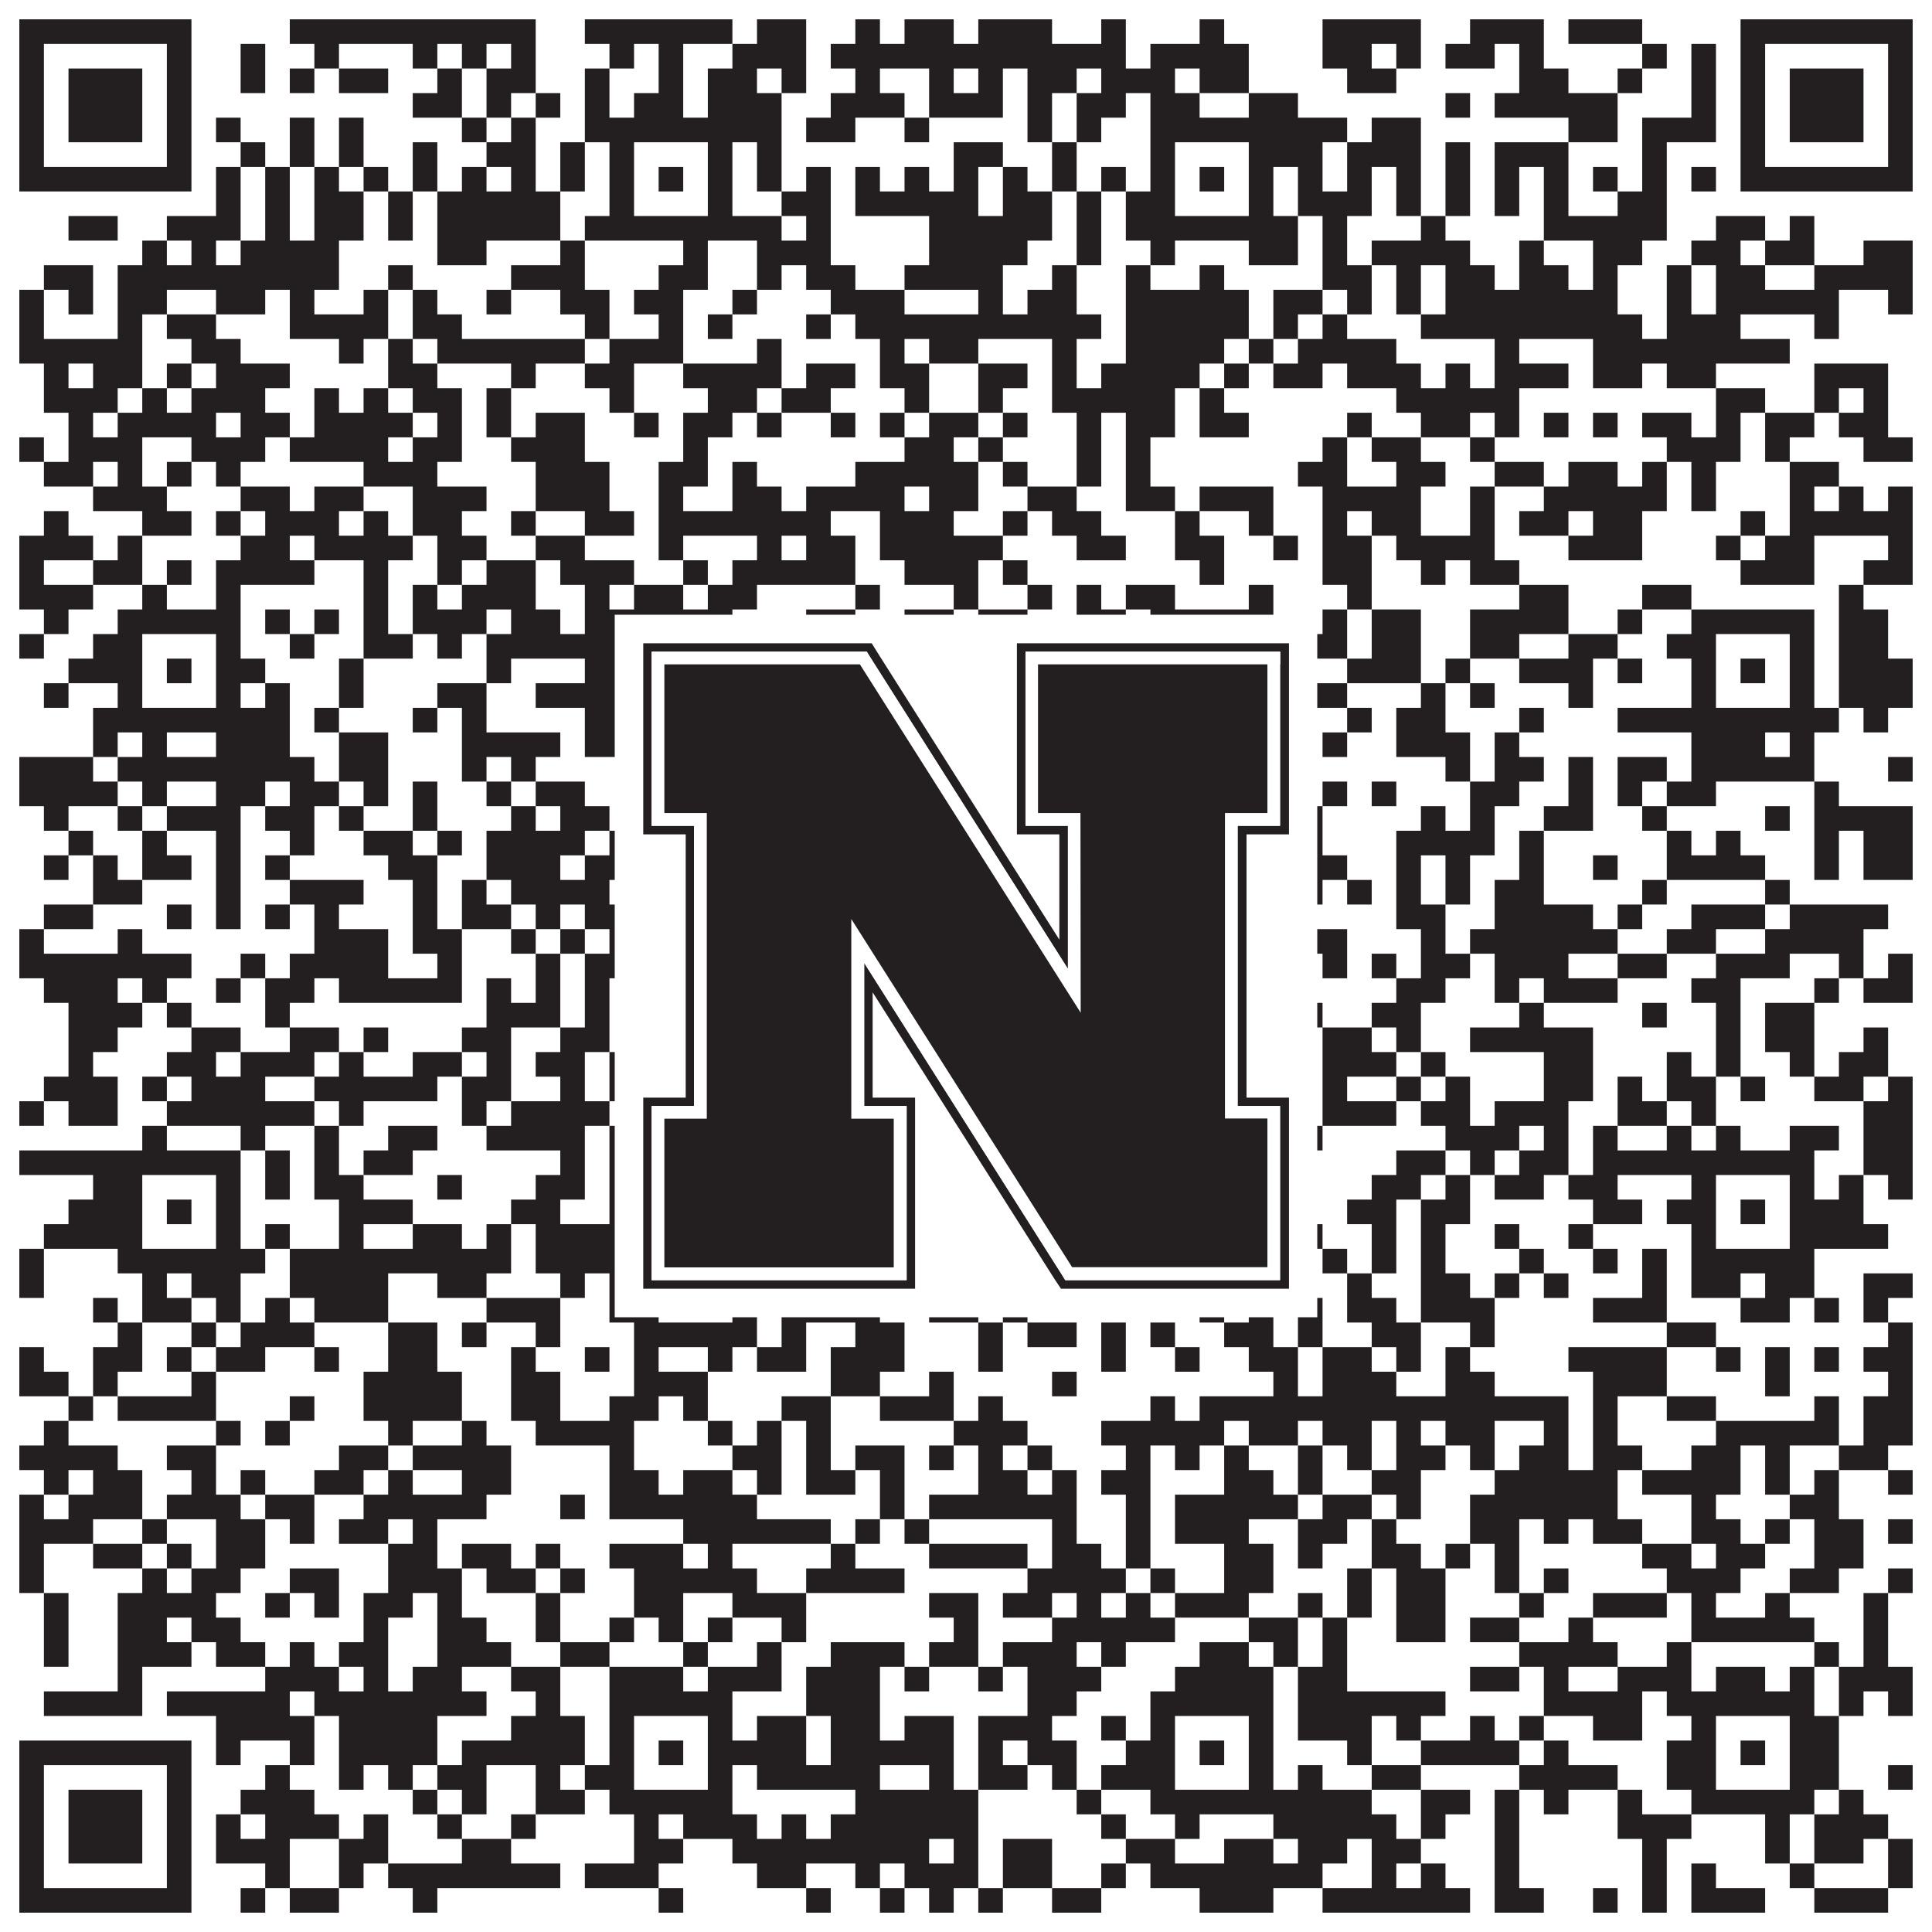 <?xml version="1.0"?>
<svg xmlns="http://www.w3.org/2000/svg" xmlns:xlink="http://www.w3.org/1999/xlink" version="1.1" width="1100px" height="1100px" viewBox="0 0 1100 1100"><rect x="0" y="0" width="1100" height="1100" fill="#ffffff" fill-opacity="1"/><path fill="#231f20" fill-opacity="1" d="M11,11L109,11L109,25L11,25ZM165,11L305,11L305,25L165,25ZM333,11L417,11L417,25L333,25ZM431,11L459,11L459,25L431,25ZM487,11L501,11L501,25L487,25ZM515,11L543,11L543,25L515,25ZM557,11L599,11L599,25L557,25ZM627,11L641,11L641,25L627,25ZM683,11L697,11L697,25L683,25ZM753,11L809,11L809,25L753,25ZM837,11L879,11L879,25L837,25ZM893,11L935,11L935,25L893,25ZM991,11L1089,11L1089,25L991,25ZM11,25L25,25L25,39L11,39ZM95,25L109,25L109,39L95,39ZM137,25L151,25L151,39L137,39ZM179,25L193,25L193,39L179,39ZM235,25L249,25L249,39L235,39ZM263,25L277,25L277,39L263,39ZM291,25L305,25L305,39L291,39ZM347,25L361,25L361,39L347,39ZM375,25L389,25L389,39L375,39ZM417,25L459,25L459,39L417,39ZM473,25L641,25L641,39L473,39ZM655,25L711,25L711,39L655,39ZM753,25L781,25L781,39L753,39ZM795,25L809,25L809,39L795,39ZM823,25L851,25L851,39L823,39ZM865,25L879,25L879,39L865,39ZM935,25L949,25L949,39L935,39ZM963,25L977,25L977,39L963,39ZM991,25L1005,25L1005,39L991,39ZM1075,25L1089,25L1089,39L1075,39ZM11,39L25,39L25,53L11,53ZM39,39L81,39L81,53L39,53ZM95,39L109,39L109,53L95,53ZM137,39L151,39L151,53L137,53ZM165,39L179,39L179,53L165,53ZM193,39L221,39L221,53L193,53ZM249,39L263,39L263,53L249,53ZM277,39L305,39L305,53L277,53ZM333,39L347,39L347,53L333,53ZM375,39L389,39L389,53L375,53ZM403,39L431,39L431,53L403,53ZM445,39L459,39L459,53L445,53ZM487,39L501,39L501,53L487,53ZM529,39L543,39L543,53L529,53ZM557,39L571,39L571,53L557,53ZM585,39L613,39L613,53L585,53ZM627,39L669,39L669,53L627,53ZM683,39L711,39L711,53L683,53ZM767,39L795,39L795,53L767,53ZM865,39L893,39L893,53L865,53ZM921,39L935,39L935,53L921,53ZM963,39L977,39L977,53L963,53ZM991,39L1005,39L1005,53L991,53ZM1019,39L1061,39L1061,53L1019,53ZM1075,39L1089,39L1089,53L1075,53ZM11,53L25,53L25,67L11,67ZM39,53L81,53L81,67L39,67ZM95,53L109,53L109,67L95,67ZM235,53L263,53L263,67L235,67ZM277,53L291,53L291,67L277,67ZM305,53L319,53L319,67L305,67ZM333,53L347,53L347,67L333,67ZM361,53L389,53L389,67L361,67ZM403,53L445,53L445,67L403,67ZM473,53L515,53L515,67L473,67ZM529,53L571,53L571,67L529,67ZM585,53L599,53L599,67L585,67ZM613,53L641,53L641,67L613,67ZM655,53L683,53L683,67L655,67ZM711,53L739,53L739,67L711,67ZM823,53L837,53L837,67L823,67ZM851,53L921,53L921,67L851,67ZM963,53L977,53L977,67L963,67ZM991,53L1005,53L1005,67L991,67ZM1019,53L1061,53L1061,67L1019,67ZM1075,53L1089,53L1089,67L1075,67ZM11,67L25,67L25,81L11,81ZM39,67L81,67L81,81L39,81ZM95,67L109,67L109,81L95,81ZM123,67L137,67L137,81L123,81ZM165,67L179,67L179,81L165,81ZM193,67L207,67L207,81L193,81ZM263,67L277,67L277,81L263,81ZM291,67L305,67L305,81L291,81ZM333,67L445,67L445,81L333,81ZM459,67L487,67L487,81L459,81ZM515,67L529,67L529,81L515,81ZM585,67L599,67L599,81L585,81ZM613,67L627,67L627,81L613,81ZM655,67L767,67L767,81L655,81ZM781,67L809,67L809,81L781,81ZM893,67L921,67L921,81L893,81ZM935,67L977,67L977,81L935,81ZM991,67L1005,67L1005,81L991,81ZM1019,67L1061,67L1061,81L1019,81ZM1075,67L1089,67L1089,81L1075,81ZM11,81L25,81L25,95L11,95ZM95,81L109,81L109,95L95,95ZM137,81L151,81L151,95L137,95ZM165,81L179,81L179,95L165,95ZM193,81L207,81L207,95L193,95ZM235,81L249,81L249,95L235,95ZM277,81L305,81L305,95L277,95ZM319,81L333,81L333,95L319,95ZM347,81L361,81L361,95L347,95ZM403,81L417,81L417,95L403,95ZM431,81L445,81L445,95L431,95ZM543,81L571,81L571,95L543,95ZM599,81L613,81L613,95L599,95ZM655,81L669,81L669,95L655,95ZM711,81L753,81L753,95L711,95ZM767,81L809,81L809,95L767,95ZM823,81L837,81L837,95L823,95ZM851,81L893,81L893,95L851,95ZM935,81L949,81L949,95L935,95ZM991,81L1005,81L1005,95L991,95ZM1075,81L1089,81L1089,95L1075,95ZM11,95L109,95L109,109L11,109ZM123,95L137,95L137,109L123,109ZM151,95L165,95L165,109L151,109ZM179,95L193,95L193,109L179,109ZM207,95L221,95L221,109L207,109ZM235,95L249,95L249,109L235,109ZM263,95L277,95L277,109L263,109ZM291,95L305,95L305,109L291,109ZM319,95L333,95L333,109L319,109ZM347,95L361,95L361,109L347,109ZM375,95L389,95L389,109L375,109ZM403,95L417,95L417,109L403,109ZM431,95L445,95L445,109L431,109ZM459,95L473,95L473,109L459,109ZM487,95L501,95L501,109L487,109ZM515,95L529,95L529,109L515,109ZM543,95L557,95L557,109L543,109ZM571,95L585,95L585,109L571,109ZM599,95L613,95L613,109L599,109ZM627,95L641,95L641,109L627,109ZM655,95L669,95L669,109L655,109ZM683,95L697,95L697,109L683,109ZM711,95L725,95L725,109L711,109ZM739,95L753,95L753,109L739,109ZM767,95L781,95L781,109L767,109ZM795,95L809,95L809,109L795,109ZM823,95L837,95L837,109L823,109ZM851,95L865,95L865,109L851,109ZM879,95L893,95L893,109L879,109ZM907,95L921,95L921,109L907,109ZM935,95L949,95L949,109L935,109ZM963,95L977,95L977,109L963,109ZM991,95L1089,95L1089,109L991,109ZM123,109L137,109L137,123L123,123ZM151,109L165,109L165,123L151,123ZM179,109L207,109L207,123L179,123ZM221,109L235,109L235,123L221,123ZM249,109L319,109L319,123L249,123ZM347,109L361,109L361,123L347,123ZM403,109L417,109L417,123L403,123ZM445,109L473,109L473,123L445,123ZM487,109L557,109L557,123L487,123ZM571,109L599,109L599,123L571,123ZM613,109L627,109L627,123L613,123ZM641,109L669,109L669,123L641,123ZM711,109L725,109L725,123L711,123ZM739,109L781,109L781,123L739,123ZM795,109L809,109L809,123L795,123ZM823,109L837,109L837,123L823,123ZM851,109L865,109L865,123L851,123ZM879,109L893,109L893,123L879,123ZM921,109L949,109L949,123L921,123ZM39,123L67,123L67,137L39,137ZM95,123L137,123L137,137L95,137ZM151,123L165,123L165,137L151,137ZM179,123L207,123L207,137L179,137ZM221,123L235,123L235,137L221,137ZM249,123L319,123L319,137L249,137ZM333,123L445,123L445,137L333,137ZM459,123L473,123L473,137L459,137ZM529,123L599,123L599,137L529,137ZM613,123L627,123L627,137L613,137ZM641,123L739,123L739,137L641,137ZM753,123L767,123L767,137L753,137ZM809,123L823,123L823,137L809,137ZM879,123L949,123L949,137L879,137ZM977,123L1005,123L1005,137L977,137ZM1019,123L1033,123L1033,137L1019,137ZM81,137L95,137L95,151L81,151ZM109,137L123,137L123,151L109,151ZM137,137L193,137L193,151L137,151ZM249,137L277,137L277,151L249,151ZM319,137L333,137L333,151L319,151ZM389,137L403,137L403,151L389,151ZM431,137L473,137L473,151L431,151ZM529,137L585,137L585,151L529,151ZM613,137L627,137L627,151L613,151ZM655,137L669,137L669,151L655,151ZM711,137L739,137L739,151L711,151ZM753,137L767,137L767,151L753,151ZM781,137L837,137L837,151L781,151ZM865,137L879,137L879,151L865,151ZM907,137L935,137L935,151L907,151ZM963,137L991,137L991,151L963,151ZM1005,137L1033,137L1033,151L1005,151ZM1061,137L1089,137L1089,151L1061,151ZM25,151L53,151L53,165L25,165ZM67,151L193,151L193,165L67,165ZM221,151L235,151L235,165L221,165ZM291,151L333,151L333,165L291,165ZM375,151L403,151L403,165L375,165ZM431,151L445,151L445,165L431,165ZM459,151L487,151L487,165L459,165ZM515,151L571,151L571,165L515,165ZM599,151L613,151L613,165L599,165ZM641,151L655,151L655,165L641,165ZM683,151L697,151L697,165L683,165ZM753,151L781,151L781,165L753,165ZM795,151L809,151L809,165L795,165ZM823,151L851,151L851,165L823,165ZM865,151L893,151L893,165L865,165ZM907,151L921,151L921,165L907,165ZM949,151L963,151L963,165L949,165ZM977,151L1005,151L1005,165L977,165ZM1033,151L1089,151L1089,165L1033,165ZM11,165L25,165L25,179L11,179ZM39,165L53,165L53,179L39,179ZM67,165L95,165L95,179L67,179ZM123,165L151,165L151,179L123,179ZM165,165L179,165L179,179L165,179ZM207,165L221,165L221,179L207,179ZM235,165L249,165L249,179L235,179ZM277,165L291,165L291,179L277,179ZM319,165L347,165L347,179L319,179ZM361,165L389,165L389,179L361,179ZM417,165L431,165L431,179L417,179ZM473,165L515,165L515,179L473,179ZM557,165L571,165L571,179L557,179ZM585,165L613,165L613,179L585,179ZM641,165L711,165L711,179L641,179ZM725,165L753,165L753,179L725,179ZM767,165L781,165L781,179L767,179ZM795,165L809,165L809,179L795,179ZM823,165L921,165L921,179L823,179ZM949,165L963,165L963,179L949,179ZM977,165L1047,165L1047,179L977,179ZM1075,165L1089,165L1089,179L1075,179ZM11,179L25,179L25,193L11,193ZM67,179L81,179L81,193L67,193ZM95,179L123,179L123,193L95,193ZM165,179L221,179L221,193L165,193ZM235,179L263,179L263,193L235,193ZM333,179L347,179L347,193L333,193ZM375,179L389,179L389,193L375,193ZM403,179L417,179L417,193L403,193ZM459,179L473,179L473,193L459,193ZM487,179L627,179L627,193L487,193ZM641,179L711,179L711,193L641,193ZM725,179L739,179L739,193L725,193ZM753,179L767,179L767,193L753,193ZM809,179L935,179L935,193L809,193ZM949,179L991,179L991,193L949,193ZM1033,179L1047,179L1047,193L1033,193ZM11,193L81,193L81,207L11,207ZM109,193L137,193L137,207L109,207ZM193,193L207,193L207,207L193,207ZM221,193L235,193L235,207L221,207ZM249,193L333,193L333,207L249,207ZM347,193L389,193L389,207L347,207ZM431,193L445,193L445,207L431,207ZM501,193L515,193L515,207L501,207ZM529,193L557,193L557,207L529,207ZM599,193L613,193L613,207L599,207ZM641,193L697,193L697,207L641,207ZM711,193L725,193L725,207L711,207ZM739,193L795,193L795,207L739,207ZM851,193L865,193L865,207L851,207ZM907,193L1019,193L1019,207L907,207ZM25,207L39,207L39,221L25,221ZM53,207L81,207L81,221L53,221ZM95,207L109,207L109,221L95,221ZM123,207L165,207L165,221L123,221ZM221,207L249,207L249,221L221,221ZM291,207L305,207L305,221L291,221ZM333,207L361,207L361,221L333,221ZM389,207L445,207L445,221L389,221ZM459,207L487,207L487,221L459,221ZM501,207L529,207L529,221L501,221ZM557,207L585,207L585,221L557,221ZM599,207L613,207L613,221L599,221ZM627,207L683,207L683,221L627,221ZM697,207L711,207L711,221L697,221ZM725,207L753,207L753,221L725,221ZM767,207L809,207L809,221L767,221ZM823,207L837,207L837,221L823,221ZM851,207L893,207L893,221L851,221ZM907,207L935,207L935,221L907,221ZM949,207L977,207L977,221L949,221ZM1033,207L1075,207L1075,221L1033,221ZM25,221L67,221L67,235L25,235ZM81,221L95,221L95,235L81,235ZM109,221L151,221L151,235L109,235ZM179,221L193,221L193,235L179,235ZM207,221L221,221L221,235L207,235ZM235,221L263,221L263,235L235,235ZM277,221L291,221L291,235L277,235ZM347,221L361,221L361,235L347,235ZM403,221L431,221L431,235L403,235ZM445,221L473,221L473,235L445,235ZM515,221L529,221L529,235L515,235ZM557,221L571,221L571,235L557,235ZM599,221L669,221L669,235L599,235ZM683,221L697,221L697,235L683,235ZM795,221L865,221L865,235L795,235ZM977,221L1005,221L1005,235L977,235ZM1033,221L1047,221L1047,235L1033,235ZM1061,221L1075,221L1075,235L1061,235ZM39,235L53,235L53,249L39,249ZM67,235L123,235L123,249L67,249ZM137,235L165,235L165,249L137,249ZM179,235L235,235L235,249L179,249ZM249,235L263,235L263,249L249,249ZM277,235L291,235L291,249L277,249ZM305,235L333,235L333,249L305,249ZM361,235L375,235L375,249L361,249ZM389,235L417,235L417,249L389,249ZM431,235L445,235L445,249L431,249ZM473,235L487,235L487,249L473,249ZM501,235L515,235L515,249L501,249ZM529,235L557,235L557,249L529,249ZM571,235L585,235L585,249L571,249ZM613,235L627,235L627,249L613,249ZM641,235L669,235L669,249L641,249ZM683,235L711,235L711,249L683,249ZM767,235L781,235L781,249L767,249ZM809,235L837,235L837,249L809,249ZM851,235L865,235L865,249L851,249ZM879,235L893,235L893,249L879,249ZM907,235L921,235L921,249L907,249ZM935,235L963,235L963,249L935,249ZM977,235L991,235L991,249L977,249ZM1005,235L1033,235L1033,249L1005,249ZM1047,235L1075,235L1075,249L1047,249ZM11,249L25,249L25,263L11,263ZM39,249L81,249L81,263L39,263ZM109,249L151,249L151,263L109,263ZM165,249L221,249L221,263L165,263ZM235,249L263,249L263,263L235,263ZM291,249L333,249L333,263L291,263ZM389,249L403,249L403,263L389,263ZM515,249L543,249L543,263L515,263ZM557,249L571,249L571,263L557,263ZM613,249L627,249L627,263L613,263ZM641,249L655,249L655,263L641,263ZM753,249L767,249L767,263L753,263ZM781,249L809,249L809,263L781,263ZM837,249L851,249L851,263L837,263ZM949,249L991,249L991,263L949,263ZM1005,249L1019,249L1019,263L1005,263ZM1061,249L1089,249L1089,263L1061,263ZM25,263L53,263L53,277L25,277ZM67,263L81,263L81,277L67,277ZM95,263L109,263L109,277L95,277ZM123,263L137,263L137,277L123,277ZM207,263L249,263L249,277L207,277ZM305,263L347,263L347,277L305,277ZM375,263L403,263L403,277L375,277ZM417,263L431,263L431,277L417,277ZM487,263L557,263L557,277L487,277ZM571,263L585,263L585,277L571,277ZM613,263L627,263L627,277L613,277ZM641,263L655,263L655,277L641,277ZM739,263L767,263L767,277L739,277ZM795,263L823,263L823,277L795,277ZM851,263L879,263L879,277L851,277ZM893,263L921,263L921,277L893,277ZM935,263L949,263L949,277L935,277ZM963,263L977,263L977,277L963,277ZM1019,263L1047,263L1047,277L1019,277ZM53,277L95,277L95,291L53,291ZM137,277L165,277L165,291L137,291ZM179,277L207,277L207,291L179,291ZM235,277L277,277L277,291L235,291ZM305,277L347,277L347,291L305,291ZM375,277L389,277L389,291L375,291ZM417,277L445,277L445,291L417,291ZM459,277L515,277L515,291L459,291ZM529,277L557,277L557,291L529,291ZM585,277L613,277L613,291L585,291ZM641,277L669,277L669,291L641,291ZM683,277L725,277L725,291L683,291ZM753,277L809,277L809,291L753,291ZM837,277L851,277L851,291L837,291ZM879,277L949,277L949,291L879,291ZM963,277L977,277L977,291L963,291ZM1019,277L1033,277L1033,291L1019,291ZM1047,277L1061,277L1061,291L1047,291ZM1075,277L1089,277L1089,291L1075,291ZM25,291L39,291L39,305L25,305ZM81,291L109,291L109,305L81,305ZM123,291L137,291L137,305L123,305ZM151,291L193,291L193,305L151,305ZM207,291L221,291L221,305L207,305ZM235,291L263,291L263,305L235,305ZM291,291L305,291L305,305L291,305ZM333,291L361,291L361,305L333,305ZM375,291L473,291L473,305L375,305ZM501,291L543,291L543,305L501,305ZM571,291L585,291L585,305L571,305ZM599,291L627,291L627,305L599,305ZM669,291L683,291L683,305L669,305ZM711,291L725,291L725,305L711,305ZM753,291L767,291L767,305L753,305ZM781,291L809,291L809,305L781,305ZM837,291L851,291L851,305L837,305ZM865,291L893,291L893,305L865,305ZM907,291L935,291L935,305L907,305ZM991,291L1005,291L1005,305L991,305ZM1019,291L1089,291L1089,305L1019,305ZM11,305L53,305L53,319L11,319ZM67,305L81,305L81,319L67,319ZM137,305L165,305L165,319L137,319ZM179,305L235,305L235,319L179,319ZM249,305L277,305L277,319L249,319ZM305,305L333,305L333,319L305,319ZM375,305L389,305L389,319L375,319ZM431,305L445,305L445,319L431,319ZM459,305L487,305L487,319L459,319ZM501,305L571,305L571,319L501,319ZM613,305L641,305L641,319L613,319ZM669,305L697,305L697,319L669,319ZM725,305L739,305L739,319L725,319ZM753,305L781,305L781,319L753,319ZM795,305L851,305L851,319L795,319ZM893,305L935,305L935,319L893,319ZM977,305L991,305L991,319L977,319ZM1005,305L1033,305L1033,319L1005,319ZM1075,305L1089,305L1089,319L1075,319ZM11,319L25,319L25,333L11,333ZM53,319L81,319L81,333L53,333ZM95,319L109,319L109,333L95,333ZM123,319L179,319L179,333L123,333ZM207,319L221,319L221,333L207,333ZM249,319L263,319L263,333L249,333ZM277,319L305,319L305,333L277,333ZM319,319L361,319L361,333L319,333ZM389,319L403,319L403,333L389,333ZM417,319L487,319L487,333L417,333ZM515,319L557,319L557,333L515,333ZM571,319L585,319L585,333L571,333ZM683,319L697,319L697,333L683,333ZM753,319L781,319L781,333L753,333ZM809,319L823,319L823,333L809,333ZM837,319L865,319L865,333L837,333ZM991,319L1033,319L1033,333L991,333ZM1061,319L1089,319L1089,333L1061,333ZM11,333L53,333L53,347L11,347ZM81,333L95,333L95,347L81,347ZM123,333L137,333L137,347L123,347ZM207,333L221,333L221,347L207,347ZM235,333L249,333L249,347L235,347ZM263,333L305,333L305,347L263,347ZM333,333L347,333L347,347L333,347ZM361,333L389,333L389,347L361,347ZM403,333L431,333L431,347L403,347ZM487,333L501,333L501,347L487,347ZM543,333L557,333L557,347L543,347ZM585,333L599,333L599,347L585,347ZM613,333L627,333L627,347L613,347ZM641,333L669,333L669,347L641,347ZM711,333L725,333L725,347L711,347ZM767,333L781,333L781,347L767,347ZM865,333L893,333L893,347L865,347ZM935,333L963,333L963,347L935,347ZM1047,333L1061,333L1061,347L1047,347ZM25,347L39,347L39,361L25,361ZM67,347L137,347L137,361L67,361ZM151,347L165,347L165,361L151,361ZM179,347L193,347L193,361L179,361ZM207,347L221,347L221,361L207,361ZM235,347L277,347L277,361L235,361ZM291,347L319,347L319,361L291,361ZM333,347L417,347L417,361L333,361ZM459,347L487,347L487,361L459,361ZM515,347L543,347L543,361L515,361ZM557,347L585,347L585,361L557,361ZM613,347L641,347L641,361L613,361ZM655,347L725,347L725,361L655,361ZM753,347L767,347L767,361L753,361ZM781,347L809,347L809,361L781,361ZM837,347L893,347L893,361L837,361ZM921,347L935,347L935,361L921,361ZM963,347L1033,347L1033,361L963,361ZM1047,347L1075,347L1075,361L1047,361ZM11,361L25,361L25,375L11,375ZM53,361L81,361L81,375L53,375ZM123,361L137,361L137,375L123,375ZM165,361L179,361L179,375L165,375ZM207,361L235,361L235,375L207,375ZM249,361L263,361L263,375L249,375ZM277,361L361,361L361,375L277,375ZM403,361L417,361L417,375L403,375ZM431,361L445,361L445,375L431,375ZM473,361L501,361L501,375L473,375ZM515,361L529,361L529,375L515,375ZM543,361L557,361L557,375L543,375ZM571,361L613,361L613,375L571,375ZM641,361L669,361L669,375L641,375ZM711,361L767,361L767,375L711,375ZM781,361L809,361L809,375L781,375ZM837,361L865,361L865,375L837,375ZM893,361L921,361L921,375L893,375ZM949,361L977,361L977,375L949,375ZM1019,361L1033,361L1033,375L1019,375ZM1047,361L1075,361L1075,375L1047,375ZM39,375L81,375L81,389L39,389ZM95,375L109,375L109,389L95,389ZM123,375L151,375L151,389L123,389ZM193,375L207,375L207,389L193,389ZM277,375L291,375L291,389L277,389ZM333,375L361,375L361,389L333,389ZM375,375L389,375L389,389L375,389ZM403,375L417,375L417,389L403,389ZM431,375L459,375L459,389L431,389ZM473,375L487,375L487,389L473,389ZM501,375L529,375L529,389L501,389ZM543,375L599,375L599,389L543,389ZM627,375L669,375L669,389L627,389ZM683,375L697,375L697,389L683,389ZM711,375L739,375L739,389L711,389ZM767,375L809,375L809,389L767,389ZM823,375L837,375L837,389L823,389ZM865,375L907,375L907,389L865,389ZM921,375L935,375L935,389L921,389ZM963,375L977,375L977,389L963,389ZM991,375L1005,375L1005,389L991,389ZM1019,375L1033,375L1033,389L1019,389ZM1047,375L1089,375L1089,389L1047,389ZM25,389L39,389L39,403L25,403ZM67,389L81,389L81,403L67,403ZM123,389L137,389L137,403L123,403ZM151,389L165,389L165,403L151,403ZM193,389L207,389L207,403L193,403ZM249,389L277,389L277,403L249,403ZM305,389L361,389L361,403L305,403ZM403,389L431,389L431,403L403,403ZM445,389L501,389L501,403L445,403ZM515,389L529,389L529,403L515,403ZM557,389L585,389L585,403L557,403ZM655,389L669,389L669,403L655,403ZM711,389L767,389L767,403L711,403ZM809,389L823,389L823,403L809,403ZM837,389L851,389L851,403L837,403ZM893,389L907,389L907,403L893,403ZM963,389L977,389L977,403L963,403ZM1019,389L1033,389L1033,403L1019,403ZM1047,389L1089,389L1089,403L1047,403ZM53,403L165,403L165,417L53,417ZM179,403L193,403L193,417L179,417ZM235,403L249,403L249,417L235,417ZM263,403L277,403L277,417L263,417ZM333,403L445,403L445,417L333,417ZM459,403L473,403L473,417L459,417ZM515,403L557,403L557,417L515,417ZM585,403L599,403L599,417L585,417ZM641,403L725,403L725,417L641,417ZM767,403L781,403L781,417L767,417ZM795,403L823,403L823,417L795,417ZM865,403L879,403L879,417L865,417ZM921,403L1047,403L1047,417L921,417ZM1061,403L1075,403L1075,417L1061,417ZM53,417L67,417L67,431L53,431ZM81,417L95,417L95,431L81,431ZM123,417L165,417L165,431L123,431ZM193,417L221,417L221,431L193,431ZM263,417L319,417L319,431L263,431ZM333,417L403,417L403,431L333,431ZM431,417L501,417L501,431L431,431ZM515,417L543,417L543,431L515,431ZM585,417L599,417L599,431L585,431ZM613,417L641,417L641,431L613,431ZM655,417L669,417L669,431L655,431ZM683,417L697,417L697,431L683,431ZM711,417L725,417L725,431L711,431ZM753,417L767,417L767,431L753,431ZM795,417L837,417L837,431L795,431ZM851,417L865,417L865,431L851,431ZM963,417L1005,417L1005,431L963,431ZM1019,417L1033,417L1033,431L1019,431ZM11,431L53,431L53,445L11,445ZM67,431L179,431L179,445L67,445ZM193,431L221,431L221,445L193,445ZM263,431L277,431L277,445L263,445ZM291,431L305,431L305,445L291,445ZM375,431L389,431L389,445L375,445ZM417,431L431,431L431,445L417,445ZM445,431L473,431L473,445L445,445ZM515,431L543,431L543,445L515,445ZM613,431L641,431L641,445L613,445ZM683,431L697,431L697,445L683,445ZM711,431L739,431L739,445L711,445ZM823,431L837,431L837,445L823,445ZM851,431L879,431L879,445L851,445ZM893,431L907,431L907,445L893,445ZM921,431L949,431L949,445L921,445ZM963,431L1033,431L1033,445L963,445ZM1075,431L1089,431L1089,445L1075,445ZM11,445L67,445L67,459L11,459ZM81,445L95,445L95,459L81,459ZM123,445L151,445L151,459L123,459ZM165,445L193,445L193,459L165,459ZM207,445L221,445L221,459L207,459ZM235,445L249,445L249,459L235,459ZM277,445L291,445L291,459L277,459ZM305,445L333,445L333,459L305,459ZM361,445L403,445L403,459L361,459ZM417,445L459,445L459,459L417,459ZM487,445L501,445L501,459L487,459ZM515,445L529,445L529,459L515,459ZM571,445L627,445L627,459L571,459ZM697,445L711,445L711,459L697,459ZM725,445L739,445L739,459L725,459ZM753,445L767,445L767,459L753,459ZM781,445L795,445L795,459L781,459ZM837,445L865,445L865,459L837,459ZM893,445L907,445L907,459L893,459ZM921,445L935,445L935,459L921,459ZM949,445L977,445L977,459L949,459ZM1033,445L1047,445L1047,459L1033,459ZM25,459L39,459L39,473L25,473ZM67,459L81,459L81,473L67,473ZM95,459L137,459L137,473L95,473ZM151,459L179,459L179,473L151,473ZM193,459L207,459L207,473L193,473ZM235,459L249,459L249,473L235,473ZM291,459L305,459L305,473L291,473ZM319,459L347,459L347,473L319,473ZM389,459L403,459L403,473L389,473ZM417,459L431,459L431,473L417,473ZM445,459L459,459L459,473L445,473ZM473,459L501,459L501,473L473,473ZM515,459L529,459L529,473L515,473ZM557,459L585,459L585,473L557,473ZM613,459L641,459L641,473L613,473ZM683,459L697,459L697,473L683,473ZM711,459L725,459L725,473L711,473ZM739,459L753,459L753,473L739,473ZM809,459L823,459L823,473L809,473ZM837,459L851,459L851,473L837,473ZM879,459L907,459L907,473L879,473ZM935,459L949,459L949,473L935,473ZM1005,459L1019,459L1019,473L1005,473ZM1033,459L1089,459L1089,473L1033,473ZM39,473L53,473L53,487L39,487ZM81,473L95,473L95,487L81,487ZM123,473L137,473L137,487L123,487ZM165,473L179,473L179,487L165,487ZM207,473L235,473L235,487L207,487ZM249,473L263,473L263,487L249,487ZM277,473L333,473L333,487L277,487ZM347,473L361,473L361,487L347,487ZM417,473L459,473L459,487L417,487ZM501,473L529,473L529,487L501,487ZM543,473L571,473L571,487L543,487ZM585,473L613,473L613,487L585,487ZM641,473L655,473L655,487L641,487ZM683,473L697,473L697,487L683,487ZM711,473L753,473L753,487L711,487ZM795,473L851,473L851,487L795,487ZM865,473L879,473L879,487L865,487ZM949,473L963,473L963,487L949,487ZM977,473L991,473L991,487L977,487ZM1033,473L1047,473L1047,487L1033,487ZM1061,473L1089,473L1089,487L1061,487ZM25,487L39,487L39,501L25,501ZM53,487L67,487L67,501L53,501ZM81,487L109,487L109,501L81,501ZM123,487L137,487L137,501L123,501ZM151,487L165,487L165,501L151,501ZM221,487L249,487L249,501L221,501ZM277,487L319,487L319,501L277,501ZM333,487L389,487L389,501L333,501ZM403,487L487,487L487,501L403,501ZM501,487L571,487L571,501L501,501ZM599,487L613,487L613,501L599,501ZM669,487L697,487L697,501L669,501ZM711,487L725,487L725,501L711,501ZM739,487L767,487L767,501L739,501ZM795,487L809,487L809,501L795,501ZM823,487L837,487L837,501L823,501ZM865,487L879,487L879,501L865,501ZM907,487L921,487L921,501L907,501ZM949,487L1005,487L1005,501L949,501ZM1033,487L1047,487L1047,501L1033,501ZM1061,487L1089,487L1089,501L1061,501ZM53,501L81,501L81,515L53,515ZM123,501L137,501L137,515L123,515ZM165,501L207,501L207,515L165,515ZM235,501L249,501L249,515L235,515ZM263,501L277,501L277,515L263,515ZM291,501L347,501L347,515L291,515ZM361,501L389,501L389,515L361,515ZM445,501L459,501L459,515L445,515ZM473,501L487,501L487,515L473,515ZM515,501L529,501L529,515L515,515ZM543,501L599,501L599,515L543,515ZM613,501L655,501L655,515L613,515ZM683,501L711,501L711,515L683,515ZM725,501L753,501L753,515L725,515ZM767,501L781,501L781,515L767,515ZM795,501L809,501L809,515L795,515ZM823,501L837,501L837,515L823,515ZM851,501L879,501L879,515L851,515ZM935,501L949,501L949,515L935,515ZM1005,501L1019,501L1019,515L1005,515ZM25,515L53,515L53,529L25,529ZM95,515L109,515L109,529L95,529ZM123,515L137,515L137,529L123,529ZM151,515L165,515L165,529L151,529ZM179,515L193,515L193,529L179,529ZM235,515L249,515L249,529L235,529ZM263,515L291,515L291,529L263,529ZM305,515L319,515L319,529L305,529ZM333,515L375,515L375,529L333,529ZM403,515L417,515L417,529L403,529ZM459,515L501,515L501,529L459,529ZM515,515L543,515L543,529L515,529ZM599,515L613,515L613,529L599,529ZM627,515L641,515L641,529L627,529ZM655,515L683,515L683,529L655,529ZM795,515L823,515L823,529L795,529ZM851,515L907,515L907,529L851,529ZM921,515L935,515L935,529L921,529ZM963,515L1005,515L1005,529L963,529ZM1019,515L1075,515L1075,529L1019,529ZM11,529L25,529L25,543L11,543ZM67,529L81,529L81,543L67,543ZM179,529L221,529L221,543L179,543ZM235,529L263,529L263,543L235,543ZM291,529L305,529L305,543L291,543ZM319,529L333,529L333,543L319,543ZM347,529L361,529L361,543L347,543ZM375,529L389,529L389,543L375,543ZM403,529L417,529L417,543L403,543ZM431,529L445,529L445,543L431,543ZM473,529L487,529L487,543L473,543ZM501,529L571,529L571,543L501,543ZM585,529L599,529L599,543L585,543ZM613,529L627,529L627,543L613,543ZM655,529L669,529L669,543L655,543ZM683,529L711,529L711,543L683,543ZM725,529L767,529L767,543L725,543ZM809,529L823,529L823,543L809,543ZM837,529L921,529L921,543L837,543ZM949,529L977,529L977,543L949,543ZM1005,529L1061,529L1061,543L1005,543ZM11,543L109,543L109,557L11,557ZM137,543L151,543L151,557L137,557ZM165,543L221,543L221,557L165,557ZM249,543L263,543L263,557L249,557ZM305,543L319,543L319,557L305,557ZM333,543L361,543L361,557L333,557ZM403,543L431,543L431,557L403,557ZM445,543L459,543L459,557L445,557ZM473,543L487,543L487,557L473,557ZM543,543L557,543L557,557L543,557ZM571,543L585,543L585,557L571,557ZM627,543L655,543L655,557L627,557ZM669,543L683,543L683,557L669,557ZM697,543L725,543L725,557L697,557ZM753,543L767,543L767,557L753,557ZM781,543L795,543L795,557L781,557ZM809,543L837,543L837,557L809,557ZM851,543L893,543L893,557L851,557ZM921,543L949,543L949,557L921,557ZM977,543L1019,543L1019,557L977,557ZM1047,543L1061,543L1061,557L1047,557ZM1075,543L1089,543L1089,557L1075,557ZM25,557L67,557L67,571L25,571ZM81,557L95,557L95,571L81,571ZM123,557L137,557L137,571L123,571ZM151,557L179,557L179,571L151,571ZM193,557L263,557L263,571L193,571ZM277,557L291,557L291,571L277,571ZM305,557L319,557L319,571L305,571ZM333,557L347,557L347,571L333,571ZM375,557L389,557L389,571L375,571ZM417,557L431,557L431,571L417,571ZM445,557L473,557L473,571L445,571ZM487,557L501,557L501,571L487,571ZM529,557L571,557L571,571L529,571ZM585,557L599,557L599,571L585,571ZM669,557L683,557L683,571L669,571ZM711,557L739,557L739,571L711,571ZM795,557L823,557L823,571L795,571ZM851,557L865,557L865,571L851,571ZM879,557L921,557L921,571L879,571ZM963,557L991,557L991,571L963,571ZM1033,557L1047,557L1047,571L1033,571ZM1061,557L1089,557L1089,571L1061,571ZM39,571L81,571L81,585L39,585ZM95,571L109,571L109,585L95,585ZM151,571L165,571L165,585L151,585ZM277,571L319,571L319,585L277,585ZM333,571L347,571L347,585L333,585ZM361,571L459,571L459,585L361,585ZM529,571L585,571L585,585L529,585ZM613,571L697,571L697,585L613,585ZM711,571L753,571L753,585L711,585ZM781,571L809,571L809,585L781,585ZM865,571L879,571L879,585L865,585ZM935,571L949,571L949,585L935,585ZM977,571L991,571L991,585L977,585ZM1005,571L1033,571L1033,585L1005,585ZM39,585L67,585L67,599L39,599ZM109,585L137,585L137,599L109,599ZM165,585L193,585L193,599L165,599ZM207,585L221,585L221,599L207,599ZM263,585L291,585L291,599L263,599ZM319,585L347,585L347,599L319,599ZM361,585L389,585L389,599L361,599ZM403,585L431,585L431,599L403,599ZM445,585L487,585L487,599L445,599ZM501,585L515,585L515,599L501,599ZM543,585L571,585L571,599L543,599ZM585,585L599,585L599,599L585,599ZM613,585L641,585L641,599L613,599ZM697,585L739,585L739,599L697,599ZM753,585L781,585L781,599L753,599ZM795,585L809,585L809,599L795,599ZM837,585L907,585L907,599L837,599ZM977,585L991,585L991,599L977,599ZM1005,585L1033,585L1033,599L1005,599ZM1061,585L1075,585L1075,599L1061,599ZM39,599L53,599L53,613L39,613ZM95,599L123,599L123,613L95,613ZM137,599L179,599L179,613L137,613ZM193,599L207,599L207,613L193,613ZM235,599L263,599L263,613L235,613ZM277,599L291,599L291,613L277,613ZM305,599L333,599L333,613L305,613ZM347,599L375,599L375,613L347,613ZM389,599L417,599L417,613L389,613ZM431,599L459,599L459,613L431,613ZM473,599L487,599L487,613L473,613ZM501,599L515,599L515,613L501,613ZM529,599L571,599L571,613L529,613ZM585,599L613,599L613,613L585,613ZM627,599L669,599L669,613L627,613ZM683,599L711,599L711,613L683,613ZM725,599L739,599L739,613L725,613ZM753,599L795,599L795,613L753,613ZM809,599L823,599L823,613L809,613ZM879,599L907,599L907,613L879,613ZM949,599L963,599L963,613L949,613ZM977,599L991,599L991,613L977,613ZM1019,599L1033,599L1033,613L1019,613ZM1047,599L1075,599L1075,613L1047,613ZM25,613L67,613L67,627L25,627ZM81,613L95,613L95,627L81,627ZM109,613L151,613L151,627L109,627ZM179,613L249,613L249,627L179,627ZM263,613L291,613L291,627L263,627ZM319,613L333,613L333,627L319,627ZM347,613L361,613L361,627L347,627ZM375,613L389,613L389,627L375,627ZM403,613L417,613L417,627L403,627ZM473,613L501,613L501,627L473,627ZM529,613L543,613L543,627L529,627ZM557,613L571,613L571,627L557,627ZM585,613L613,613L613,627L585,627ZM627,613L683,613L683,627L627,627ZM725,613L739,613L739,627L725,627ZM753,613L767,613L767,627L753,627ZM795,613L809,613L809,627L795,627ZM823,613L837,613L837,627L823,627ZM879,613L907,613L907,627L879,627ZM921,613L935,613L935,627L921,627ZM949,613L977,613L977,627L949,627ZM991,613L1005,613L1005,627L991,627ZM1033,613L1061,613L1061,627L1033,627ZM1075,613L1089,613L1089,627L1075,627ZM11,627L25,627L25,641L11,641ZM39,627L67,627L67,641L39,641ZM95,627L179,627L179,641L95,641ZM193,627L207,627L207,641L193,641ZM263,627L277,627L277,641L263,641ZM291,627L347,627L347,641L291,641ZM389,627L403,627L403,641L389,641ZM431,627L501,627L501,641L431,641ZM515,627L529,627L529,641L515,641ZM543,627L557,627L557,641L543,641ZM613,627L627,627L627,641L613,641ZM641,627L655,627L655,641L641,641ZM669,627L697,627L697,641L669,641ZM753,627L795,627L795,641L753,641ZM809,627L837,627L837,641L809,641ZM851,627L893,627L893,641L851,641ZM921,627L949,627L949,641L921,641ZM963,627L977,627L977,641L963,641ZM1061,627L1089,627L1089,641L1061,641ZM81,641L95,641L95,655L81,655ZM137,641L151,641L151,655L137,655ZM179,641L193,641L193,655L179,655ZM221,641L249,641L249,655L221,655ZM277,641L333,641L333,655L277,655ZM347,641L361,641L361,655L347,655ZM389,641L403,641L403,655L389,655ZM529,641L557,641L557,655L529,655ZM613,641L641,641L641,655L613,655ZM669,641L683,641L683,655L669,655ZM711,641L725,641L725,655L711,655ZM739,641L753,641L753,655L739,655ZM823,641L865,641L865,655L823,655ZM879,641L893,641L893,655L879,655ZM907,641L921,641L921,655L907,655ZM949,641L963,641L963,655L949,655ZM977,641L991,641L991,655L977,655ZM1019,641L1047,641L1047,655L1019,655ZM1061,641L1089,641L1089,655L1061,655ZM11,655L137,655L137,669L11,669ZM151,655L165,655L165,669L151,669ZM179,655L193,655L193,669L179,669ZM207,655L235,655L235,669L207,669ZM319,655L333,655L333,669L319,669ZM347,655L473,655L473,669L347,669ZM487,655L557,655L557,669L487,669ZM571,655L585,655L585,669L571,669ZM613,655L641,655L641,669L613,669ZM655,655L725,655L725,669L655,669ZM795,655L823,655L823,669L795,669ZM837,655L851,655L851,669L837,669ZM865,655L893,655L893,669L865,669ZM907,655L1033,655L1033,669L907,669ZM1061,655L1089,655L1089,669L1061,669ZM53,669L81,669L81,683L53,683ZM123,669L137,669L137,683L123,683ZM151,669L165,669L165,683L151,683ZM179,669L207,669L207,683L179,683ZM249,669L263,669L263,683L249,683ZM305,669L333,669L333,683L305,683ZM347,669L361,669L361,683L347,683ZM403,669L417,669L417,683L403,683ZM445,669L501,669L501,683L445,683ZM529,669L543,669L543,683L529,683ZM585,669L613,669L613,683L585,683ZM655,669L669,669L669,683L655,683ZM711,669L725,669L725,683L711,683ZM781,669L809,669L809,683L781,683ZM823,669L837,669L837,683L823,683ZM851,669L879,669L879,683L851,683ZM893,669L921,669L921,683L893,683ZM963,669L977,669L977,683L963,683ZM1019,669L1033,669L1033,683L1019,683ZM1047,669L1061,669L1061,683L1047,683ZM1075,669L1089,669L1089,683L1075,683ZM39,683L81,683L81,697L39,697ZM95,683L109,683L109,697L95,697ZM123,683L137,683L137,697L123,697ZM193,683L235,683L235,697L193,697ZM291,683L319,683L319,697L291,697ZM347,683L361,683L361,697L347,697ZM375,683L389,683L389,697L375,697ZM403,683L501,683L501,697L403,697ZM529,683L543,683L543,697L529,697ZM571,683L585,683L585,697L571,697ZM641,683L669,683L669,697L641,697ZM683,683L697,683L697,697L683,697ZM711,683L725,683L725,697L711,697ZM767,683L795,683L795,697L767,697ZM809,683L837,683L837,697L809,697ZM907,683L935,683L935,697L907,697ZM949,683L977,683L977,697L949,697ZM991,683L1005,683L1005,697L991,697ZM1019,683L1061,683L1061,697L1019,697ZM25,697L81,697L81,711L25,711ZM123,697L137,697L137,711L123,711ZM151,697L165,697L165,711L151,711ZM193,697L207,697L207,711L193,711ZM235,697L263,697L263,711L235,711ZM277,697L291,697L291,711L277,711ZM305,697L361,697L361,711L305,711ZM403,697L417,697L417,711L403,711ZM431,697L459,697L459,711L431,711ZM473,697L487,697L487,711L473,711ZM501,697L515,697L515,711L501,711ZM543,697L557,697L557,711L543,711ZM641,697L669,697L669,711L641,711ZM711,697L753,697L753,711L711,711ZM781,697L795,697L795,711L781,711ZM809,697L823,697L823,711L809,711ZM851,697L865,697L865,711L851,711ZM893,697L907,697L907,711L893,711ZM963,697L977,697L977,711L963,711ZM1019,697L1075,697L1075,711L1019,711ZM11,711L25,711L25,725L11,725ZM67,711L151,711L151,725L67,725ZM165,711L291,711L291,725L165,725ZM305,711L417,711L417,725L305,725ZM445,711L459,711L459,725L445,725ZM473,711L487,711L487,725L473,725ZM515,711L529,711L529,725L515,725ZM543,711L585,711L585,725L543,725ZM599,711L613,711L613,725L599,725ZM641,711L739,711L739,725L641,725ZM753,711L767,711L767,725L753,725ZM781,711L795,711L795,725L781,725ZM809,711L823,711L823,725L809,725ZM865,711L879,711L879,725L865,725ZM907,711L921,711L921,725L907,725ZM935,711L949,711L949,725L935,725ZM963,711L1033,711L1033,725L963,725ZM11,725L25,725L25,739L11,739ZM81,725L95,725L95,739L81,739ZM109,725L137,725L137,739L109,739ZM165,725L221,725L221,739L165,739ZM249,725L277,725L277,739L249,739ZM319,725L333,725L333,739L319,739ZM347,725L389,725L389,739L347,739ZM417,725L445,725L445,739L417,739ZM473,725L487,725L487,739L473,739ZM515,725L529,725L529,739L515,739ZM543,725L557,725L557,739L543,739ZM571,725L585,725L585,739L571,739ZM599,725L613,725L613,739L599,739ZM627,725L669,725L669,739L627,739ZM711,725L739,725L739,739L711,739ZM767,725L781,725L781,739L767,739ZM809,725L837,725L837,739L809,739ZM851,725L865,725L865,739L851,739ZM879,725L893,725L893,739L879,739ZM935,725L949,725L949,739L935,739ZM963,725L991,725L991,739L963,739ZM1005,725L1033,725L1033,739L1005,739ZM1061,725L1089,725L1089,739L1061,739ZM53,739L67,739L67,753L53,753ZM81,739L109,739L109,753L81,753ZM123,739L137,739L137,753L123,753ZM151,739L165,739L165,753L151,753ZM179,739L221,739L221,753L179,753ZM277,739L319,739L319,753L277,753ZM347,739L375,739L375,753L347,753ZM417,739L431,739L431,753L417,753ZM445,739L501,739L501,753L445,753ZM529,739L557,739L557,753L529,753ZM571,739L585,739L585,753L571,753ZM683,739L697,739L697,753L683,753ZM711,739L725,739L725,753L711,753ZM739,739L753,739L753,753L739,753ZM767,739L795,739L795,753L767,753ZM809,739L851,739L851,753L809,753ZM907,739L949,739L949,753L907,753ZM991,739L1019,739L1019,753L991,753ZM1033,739L1047,739L1047,753L1033,753ZM1061,739L1075,739L1075,753L1061,753ZM67,753L81,753L81,767L67,767ZM109,753L123,753L123,767L109,767ZM137,753L179,753L179,767L137,767ZM221,753L249,753L249,767L221,767ZM263,753L277,753L277,767L263,767ZM305,753L319,753L319,767L305,767ZM361,753L431,753L431,767L361,767ZM445,753L459,753L459,767L445,767ZM487,753L515,753L515,767L487,767ZM557,753L571,753L571,767L557,767ZM585,753L613,753L613,767L585,767ZM627,753L641,753L641,767L627,767ZM655,753L669,753L669,767L655,767ZM697,753L725,753L725,767L697,767ZM739,753L753,753L753,767L739,767ZM781,753L809,753L809,767L781,767ZM837,753L851,753L851,767L837,767ZM949,753L977,753L977,767L949,767ZM1075,753L1089,753L1089,767L1075,767ZM11,767L25,767L25,781L11,781ZM53,767L81,767L81,781L53,781ZM95,767L109,767L109,781L95,781ZM123,767L151,767L151,781L123,781ZM179,767L193,767L193,781L179,781ZM221,767L249,767L249,781L221,781ZM291,767L305,767L305,781L291,781ZM333,767L347,767L347,781L333,781ZM361,767L375,767L375,781L361,781ZM403,767L417,767L417,781L403,781ZM431,767L459,767L459,781L431,781ZM473,767L515,767L515,781L473,781ZM557,767L571,767L571,781L557,781ZM627,767L641,767L641,781L627,781ZM669,767L683,767L683,781L669,781ZM711,767L739,767L739,781L711,781ZM753,767L781,767L781,781L753,781ZM795,767L809,767L809,781L795,781ZM823,767L837,767L837,781L823,781ZM893,767L949,767L949,781L893,781ZM977,767L991,767L991,781L977,781ZM1005,767L1019,767L1019,781L1005,781ZM1033,767L1047,767L1047,781L1033,781ZM1061,767L1089,767L1089,781L1061,781ZM11,781L39,781L39,795L11,795ZM53,781L67,781L67,795L53,795ZM109,781L123,781L123,795L109,795ZM207,781L263,781L263,795L207,795ZM291,781L319,781L319,795L291,795ZM361,781L403,781L403,795L361,795ZM473,781L501,781L501,795L473,795ZM529,781L543,781L543,795L529,795ZM599,781L613,781L613,795L599,795ZM725,781L739,781L739,795L725,795ZM753,781L795,781L795,795L753,795ZM823,781L851,781L851,795L823,795ZM907,781L949,781L949,795L907,795ZM1005,781L1019,781L1019,795L1005,795ZM1075,781L1089,781L1089,795L1075,795ZM39,795L53,795L53,809L39,809ZM67,795L123,795L123,809L67,809ZM165,795L179,795L179,809L165,809ZM207,795L263,795L263,809L207,809ZM291,795L319,795L319,809L291,809ZM347,795L375,795L375,809L347,809ZM389,795L403,795L403,809L389,809ZM445,795L473,795L473,809L445,809ZM501,795L543,795L543,809L501,809ZM557,795L571,795L571,809L557,809ZM655,795L669,795L669,809L655,809ZM683,795L893,795L893,809L683,809ZM907,795L921,795L921,809L907,809ZM949,795L977,795L977,809L949,809ZM1033,795L1047,795L1047,809L1033,809ZM1061,795L1089,795L1089,809L1061,809ZM25,809L39,809L39,823L25,823ZM123,809L137,809L137,823L123,823ZM151,809L165,809L165,823L151,823ZM221,809L235,809L235,823L221,823ZM263,809L277,809L277,823L263,823ZM305,809L361,809L361,823L305,823ZM403,809L417,809L417,823L403,823ZM431,809L445,809L445,823L431,823ZM459,809L473,809L473,823L459,823ZM543,809L585,809L585,823L543,823ZM627,809L697,809L697,823L627,823ZM711,809L739,809L739,823L711,823ZM753,809L781,809L781,823L753,823ZM795,809L809,809L809,823L795,823ZM823,809L851,809L851,823L823,823ZM879,809L893,809L893,823L879,823ZM907,809L921,809L921,823L907,823ZM977,809L1047,809L1047,823L977,823ZM1061,809L1089,809L1089,823L1061,823ZM11,823L67,823L67,837L11,837ZM95,823L123,823L123,837L95,837ZM193,823L221,823L221,837L193,837ZM235,823L291,823L291,837L235,837ZM347,823L361,823L361,837L347,837ZM417,823L445,823L445,837L417,837ZM459,823L473,823L473,837L459,837ZM487,823L515,823L515,837L487,837ZM529,823L543,823L543,837L529,837ZM557,823L571,823L571,837L557,837ZM585,823L599,823L599,837L585,837ZM641,823L655,823L655,837L641,837ZM669,823L683,823L683,837L669,837ZM697,823L711,823L711,837L697,837ZM739,823L753,823L753,837L739,837ZM767,823L781,823L781,837L767,837ZM795,823L823,823L823,837L795,837ZM837,823L851,823L851,837L837,837ZM865,823L893,823L893,837L865,837ZM907,823L935,823L935,837L907,837ZM963,823L991,823L991,837L963,837ZM1005,823L1019,823L1019,837L1005,837ZM1047,823L1075,823L1075,837L1047,837ZM25,837L39,837L39,851L25,851ZM53,837L81,837L81,851L53,851ZM109,837L123,837L123,851L109,851ZM137,837L151,837L151,851L137,851ZM179,837L207,837L207,851L179,851ZM221,837L235,837L235,851L221,851ZM263,837L291,837L291,851L263,851ZM347,837L375,837L375,851L347,851ZM389,837L417,837L417,851L389,851ZM431,837L445,837L445,851L431,851ZM459,837L487,837L487,851L459,851ZM501,837L515,837L515,851L501,851ZM557,837L585,837L585,851L557,851ZM599,837L613,837L613,851L599,851ZM627,837L655,837L655,851L627,851ZM697,837L725,837L725,851L697,851ZM739,837L753,837L753,851L739,851ZM781,837L809,837L809,851L781,851ZM851,837L921,837L921,851L851,851ZM935,837L991,837L991,851L935,851ZM1005,837L1019,837L1019,851L1005,851ZM1033,837L1047,837L1047,851L1033,851ZM1075,837L1089,837L1089,851L1075,851ZM11,851L25,851L25,865L11,865ZM39,851L81,851L81,865L39,865ZM95,851L137,851L137,865L95,865ZM151,851L179,851L179,865L151,865ZM207,851L277,851L277,865L207,865ZM319,851L333,851L333,865L319,865ZM347,851L431,851L431,865L347,865ZM501,851L515,851L515,865L501,865ZM529,851L613,851L613,865L529,865ZM641,851L655,851L655,865L641,865ZM669,851L739,851L739,865L669,865ZM753,851L781,851L781,865L753,865ZM795,851L809,851L809,865L795,865ZM837,851L921,851L921,865L837,865ZM963,851L977,851L977,865L963,865ZM1019,851L1047,851L1047,865L1019,865ZM11,865L53,865L53,879L11,879ZM81,865L95,865L95,879L81,879ZM123,865L151,865L151,879L123,879ZM165,865L179,865L179,879L165,879ZM193,865L221,865L221,879L193,879ZM235,865L249,865L249,879L235,879ZM389,865L473,865L473,879L389,879ZM487,865L501,865L501,879L487,879ZM515,865L529,865L529,879L515,879ZM599,865L613,865L613,879L599,879ZM641,865L655,865L655,879L641,879ZM669,865L711,865L711,879L669,879ZM739,865L767,865L767,879L739,879ZM781,865L795,865L795,879L781,879ZM837,865L865,865L865,879L837,879ZM879,865L893,865L893,879L879,879ZM907,865L935,865L935,879L907,879ZM963,865L991,865L991,879L963,879ZM1005,865L1019,865L1019,879L1005,879ZM1033,865L1061,865L1061,879L1033,879ZM1075,865L1089,865L1089,879L1075,879ZM11,879L25,879L25,893L11,893ZM53,879L81,879L81,893L53,893ZM95,879L109,879L109,893L95,893ZM123,879L151,879L151,893L123,893ZM221,879L249,879L249,893L221,893ZM263,879L291,879L291,893L263,893ZM305,879L319,879L319,893L305,893ZM347,879L389,879L389,893L347,893ZM403,879L417,879L417,893L403,893ZM473,879L487,879L487,893L473,893ZM529,879L585,879L585,893L529,893ZM599,879L627,879L627,893L599,893ZM641,879L655,879L655,893L641,893ZM697,879L725,879L725,893L697,893ZM739,879L753,879L753,893L739,893ZM781,879L809,879L809,893L781,893ZM823,879L837,879L837,893L823,893ZM851,879L865,879L865,893L851,893ZM935,879L963,879L963,893L935,893ZM977,879L1005,879L1005,893L977,893ZM1033,879L1061,879L1061,893L1033,893ZM11,893L25,893L25,907L11,907ZM81,893L95,893L95,907L81,907ZM109,893L137,893L137,907L109,907ZM165,893L193,893L193,907L165,907ZM221,893L263,893L263,907L221,907ZM277,893L305,893L305,907L277,907ZM319,893L333,893L333,907L319,907ZM361,893L431,893L431,907L361,907ZM459,893L515,893L515,907L459,907ZM585,893L641,893L641,907L585,907ZM655,893L669,893L669,907L655,907ZM697,893L725,893L725,907L697,907ZM767,893L781,893L781,907L767,907ZM795,893L823,893L823,907L795,907ZM851,893L865,893L865,907L851,907ZM879,893L893,893L893,907L879,907ZM949,893L991,893L991,907L949,907ZM1019,893L1047,893L1047,907L1019,907ZM1075,893L1089,893L1089,907L1075,907ZM25,907L39,907L39,921L25,921ZM67,907L123,907L123,921L67,921ZM151,907L165,907L165,921L151,921ZM179,907L193,907L193,921L179,921ZM207,907L235,907L235,921L207,921ZM249,907L263,907L263,921L249,921ZM305,907L319,907L319,921L305,921ZM361,907L389,907L389,921L361,921ZM417,907L459,907L459,921L417,921ZM529,907L557,907L557,921L529,921ZM571,907L599,907L599,921L571,921ZM613,907L627,907L627,921L613,921ZM641,907L655,907L655,921L641,921ZM669,907L711,907L711,921L669,921ZM739,907L753,907L753,921L739,921ZM767,907L781,907L781,921L767,921ZM795,907L823,907L823,921L795,921ZM865,907L879,907L879,921L865,921ZM907,907L949,907L949,921L907,921ZM963,907L977,907L977,921L963,921ZM1005,907L1019,907L1019,921L1005,921ZM1061,907L1075,907L1075,921L1061,921ZM25,921L39,921L39,935L25,935ZM67,921L95,921L95,935L67,935ZM109,921L137,921L137,935L109,935ZM207,921L221,921L221,935L207,935ZM249,921L277,921L277,935L249,935ZM305,921L319,921L319,935L305,935ZM347,921L361,921L361,935L347,935ZM375,921L389,921L389,935L375,935ZM403,921L417,921L417,935L403,935ZM445,921L459,921L459,935L445,935ZM543,921L557,921L557,935L543,935ZM599,921L669,921L669,935L599,935ZM711,921L739,921L739,935L711,935ZM753,921L767,921L767,935L753,935ZM795,921L823,921L823,935L795,935ZM837,921L865,921L865,935L837,935ZM893,921L907,921L907,935L893,935ZM963,921L1033,921L1033,935L963,935ZM1061,921L1075,921L1075,935L1061,935ZM25,935L39,935L39,949L25,949ZM67,935L109,935L109,949L67,949ZM123,935L151,935L151,949L123,949ZM165,935L179,935L179,949L165,949ZM193,935L221,935L221,949L193,949ZM249,935L291,935L291,949L249,949ZM319,935L347,935L347,949L319,949ZM389,935L403,935L403,949L389,949ZM431,935L445,935L445,949L431,949ZM473,935L515,935L515,949L473,949ZM529,935L557,935L557,949L529,949ZM571,935L613,935L613,949L571,949ZM627,935L641,935L641,949L627,949ZM683,935L711,935L711,949L683,949ZM725,935L739,935L739,949L725,949ZM753,935L767,935L767,949L753,949ZM865,935L921,935L921,949L865,949ZM949,935L963,935L963,949L949,949ZM1033,935L1047,935L1047,949L1033,949ZM1061,935L1075,935L1075,949L1061,949ZM67,949L81,949L81,963L67,963ZM151,949L193,949L193,963L151,963ZM207,949L221,949L221,963L207,963ZM235,949L263,949L263,963L235,963ZM291,949L319,949L319,963L291,963ZM347,949L389,949L389,963L347,963ZM403,949L445,949L445,963L403,963ZM459,949L501,949L501,963L459,963ZM515,949L529,949L529,963L515,963ZM557,949L571,949L571,963L557,963ZM585,949L627,949L627,963L585,963ZM669,949L725,949L725,963L669,963ZM739,949L767,949L767,963L739,963ZM837,949L865,949L865,963L837,963ZM879,949L893,949L893,963L879,963ZM921,949L963,949L963,963L921,963ZM977,949L1005,949L1005,963L977,963ZM1019,949L1033,949L1033,963L1019,963ZM1047,949L1089,949L1089,963L1047,963ZM25,963L81,963L81,977L25,977ZM95,963L165,963L165,977L95,977ZM179,963L277,963L277,977L179,977ZM305,963L319,963L319,977L305,977ZM347,963L417,963L417,977L347,977ZM459,963L501,963L501,977L459,977ZM585,963L613,963L613,977L585,977ZM655,963L725,963L725,977L655,977ZM739,963L823,963L823,977L739,977ZM879,963L935,963L935,977L879,977ZM949,963L1033,963L1033,977L949,977ZM1047,963L1061,963L1061,977L1047,977ZM1075,963L1089,963L1089,977L1075,977ZM123,977L179,977L179,991L123,991ZM193,977L249,977L249,991L193,991ZM291,977L333,977L333,991L291,991ZM347,977L361,977L361,991L347,991ZM403,977L417,977L417,991L403,991ZM431,977L459,977L459,991L431,991ZM473,977L501,977L501,991L473,991ZM515,977L543,977L543,991L515,991ZM557,977L599,977L599,991L557,991ZM627,977L641,977L641,991L627,991ZM655,977L669,977L669,991L655,991ZM711,977L725,977L725,991L711,991ZM739,977L781,977L781,991L739,991ZM795,977L809,977L809,991L795,991ZM837,977L851,977L851,991L837,991ZM865,977L879,977L879,991L865,991ZM907,977L935,977L935,991L907,991ZM963,977L977,977L977,991L963,991ZM1019,977L1047,977L1047,991L1019,991ZM11,991L109,991L109,1005L11,1005ZM123,991L137,991L137,1005L123,1005ZM165,991L179,991L179,1005L165,1005ZM193,991L249,991L249,1005L193,1005ZM263,991L333,991L333,1005L263,1005ZM347,991L361,991L361,1005L347,1005ZM375,991L389,991L389,1005L375,1005ZM403,991L459,991L459,1005L403,1005ZM473,991L543,991L543,1005L473,1005ZM557,991L571,991L571,1005L557,1005ZM585,991L613,991L613,1005L585,1005ZM641,991L669,991L669,1005L641,1005ZM683,991L697,991L697,1005L683,1005ZM711,991L725,991L725,1005L711,1005ZM767,991L781,991L781,1005L767,1005ZM809,991L865,991L865,1005L809,1005ZM879,991L893,991L893,1005L879,1005ZM949,991L977,991L977,1005L949,1005ZM991,991L1005,991L1005,1005L991,1005ZM1019,991L1047,991L1047,1005L1019,1005ZM11,1005L25,1005L25,1019L11,1019ZM95,1005L109,1005L109,1019L95,1019ZM151,1005L165,1005L165,1019L151,1019ZM193,1005L207,1005L207,1019L193,1019ZM221,1005L235,1005L235,1019L221,1019ZM249,1005L277,1005L277,1019L249,1019ZM305,1005L319,1005L319,1019L305,1019ZM333,1005L361,1005L361,1019L333,1019ZM403,1005L417,1005L417,1019L403,1019ZM431,1005L501,1005L501,1019L431,1019ZM529,1005L543,1005L543,1019L529,1019ZM557,1005L585,1005L585,1019L557,1019ZM599,1005L613,1005L613,1019L599,1019ZM627,1005L669,1005L669,1019L627,1019ZM711,1005L725,1005L725,1019L711,1019ZM739,1005L753,1005L753,1019L739,1019ZM781,1005L809,1005L809,1019L781,1019ZM865,1005L921,1005L921,1019L865,1019ZM949,1005L977,1005L977,1019L949,1019ZM1019,1005L1047,1005L1047,1019L1019,1019ZM1075,1005L1089,1005L1089,1019L1075,1019ZM11,1019L25,1019L25,1033L11,1033ZM39,1019L81,1019L81,1033L39,1033ZM95,1019L109,1019L109,1033L95,1033ZM137,1019L179,1019L179,1033L137,1033ZM235,1019L249,1019L249,1033L235,1033ZM263,1019L277,1019L277,1033L263,1033ZM305,1019L333,1019L333,1033L305,1033ZM347,1019L417,1019L417,1033L347,1033ZM487,1019L557,1019L557,1033L487,1033ZM613,1019L627,1019L627,1033L613,1033ZM655,1019L781,1019L781,1033L655,1033ZM809,1019L837,1019L837,1033L809,1033ZM851,1019L865,1019L865,1033L851,1033ZM879,1019L893,1019L893,1033L879,1033ZM921,1019L935,1019L935,1033L921,1033ZM963,1019L1033,1019L1033,1033L963,1033ZM1047,1019L1061,1019L1061,1033L1047,1033ZM11,1033L25,1033L25,1047L11,1047ZM39,1033L81,1033L81,1047L39,1047ZM95,1033L109,1033L109,1047L95,1047ZM123,1033L137,1033L137,1047L123,1047ZM151,1033L193,1033L193,1047L151,1047ZM207,1033L221,1033L221,1047L207,1047ZM249,1033L263,1033L263,1047L249,1047ZM291,1033L305,1033L305,1047L291,1047ZM361,1033L375,1033L375,1047L361,1047ZM389,1033L431,1033L431,1047L389,1047ZM445,1033L459,1033L459,1047L445,1047ZM473,1033L557,1033L557,1047L473,1047ZM627,1033L641,1033L641,1047L627,1047ZM669,1033L683,1033L683,1047L669,1047ZM725,1033L795,1033L795,1047L725,1047ZM809,1033L823,1033L823,1047L809,1047ZM851,1033L865,1033L865,1047L851,1047ZM921,1033L963,1033L963,1047L921,1047ZM1005,1033L1019,1033L1019,1047L1005,1047ZM1033,1033L1075,1033L1075,1047L1033,1047ZM11,1047L25,1047L25,1061L11,1061ZM39,1047L81,1047L81,1061L39,1061ZM95,1047L109,1047L109,1061L95,1061ZM123,1047L165,1047L165,1061L123,1061ZM193,1047L221,1047L221,1061L193,1061ZM263,1047L291,1047L291,1061L263,1061ZM361,1047L389,1047L389,1061L361,1061ZM417,1047L529,1047L529,1061L417,1061ZM543,1047L557,1047L557,1061L543,1061ZM571,1047L599,1047L599,1061L571,1061ZM641,1047L669,1047L669,1061L641,1061ZM697,1047L725,1047L725,1061L697,1061ZM739,1047L767,1047L767,1061L739,1061ZM781,1047L809,1047L809,1061L781,1061ZM851,1047L865,1047L865,1061L851,1061ZM935,1047L949,1047L949,1061L935,1061ZM1005,1047L1019,1047L1019,1061L1005,1061ZM1033,1047L1061,1047L1061,1061L1033,1061ZM1075,1047L1089,1047L1089,1061L1075,1061ZM11,1061L25,1061L25,1075L11,1075ZM95,1061L109,1061L109,1075L95,1075ZM151,1061L165,1061L165,1075L151,1075ZM193,1061L207,1061L207,1075L193,1075ZM221,1061L319,1061L319,1075L221,1075ZM333,1061L375,1061L375,1075L333,1075ZM431,1061L459,1061L459,1075L431,1075ZM487,1061L501,1061L501,1075L487,1075ZM515,1061L557,1061L557,1075L515,1075ZM571,1061L599,1061L599,1075L571,1075ZM627,1061L641,1061L641,1075L627,1075ZM655,1061L753,1061L753,1075L655,1075ZM781,1061L795,1061L795,1075L781,1075ZM809,1061L823,1061L823,1075L809,1075ZM851,1061L865,1061L865,1075L851,1075ZM935,1061L949,1061L949,1075L935,1075ZM963,1061L977,1061L977,1075L963,1075ZM1019,1061L1033,1061L1033,1075L1019,1075ZM1075,1061L1089,1061L1089,1075L1075,1075ZM11,1075L109,1075L109,1089L11,1089ZM137,1075L151,1075L151,1089L137,1089ZM165,1075L193,1075L193,1089L165,1089ZM235,1075L249,1075L249,1089L235,1089ZM375,1075L389,1075L389,1089L375,1089ZM459,1075L473,1075L473,1089L459,1089ZM501,1075L515,1075L515,1089L501,1089ZM529,1075L543,1075L543,1089L529,1089ZM557,1075L571,1075L571,1089L557,1089ZM599,1075L627,1075L627,1089L599,1089ZM683,1075L725,1075L725,1089L683,1089ZM753,1075L837,1075L837,1089L753,1089ZM851,1075L879,1075L879,1089L851,1089ZM907,1075L921,1075L921,1089L907,1089ZM935,1075L949,1075L949,1089L935,1089ZM963,1075L1005,1075L1005,1089L963,1089ZM1033,1075L1075,1075L1075,1089L1033,1089Z"/>
<svg x="350" y="350" width="400" height="400" version="1.1" xmlns="http://www.w3.org/2000/svg" xmlns:xlink="http://www.w3.org/1999/xlink"
	 viewBox="0 0 302.9 302.9" style="enable-background:new 0 0 302.9 302.9;" xml:space="preserve">
<style type="text/css">
	.st0{fill:#FFFFFF;}
	.st1{fill:#231F20;}
</style>
<g>
	<rect class="st0" width="302.9" height="302.9"/>
</g>
<g>
	<g>
		<path class="st1" d="M281.4,12.3h-108v82.4h18.3v45.4L113.4,16.5l-2.6-4.2H12.3v82.4h18.3v113.5H12.3v82.4h117.2v-82.4h-18.3
			v-45.4l78.4,123.6l2.8,4.2h98.3v-82.4h-18.3V94.7h18.3V12.3H281.4L281.4,12.3z M286.9,21.4V91h-18.3v120.8h18.3v75.1h-92.6
			l-1.6-2.6l-85.1-134.2v61.7h18.3v75.1H15.9v-75.1h18.3V91H15.9V15.9h92.7l1.7,2.6l85.1,134.2V91h-18.3V15.9h109.9V21.4L286.9,21.4
			z"/>
		<path class="st0" d="M281.4,15.9H177.1V91h18.3v61.7L110.2,18.5l-1.5-2.6H15.9V91h18.3v120.8H15.9v75.1h109.9v-75.1h-18.3v-61.7
			l85.1,134.2l1.6,2.6h92.6v-75.1h-18.3V91h18.3V15.9H281.4z M120.3,217.4L120.3,217.4v64.1H21.4v-64.1h18.3V85.5H21.4V21.4h84.2
			l95.2,150.1V85.5h-18.3V21.4h98.9v64.1h-18.3v131.8h18.3v64.1h-84.2L102,131.3v86.1C102,217.4,120.3,217.4,120.3,217.4z"/>
	</g>
	<path class="st1" d="M200.9,171.6L200.9,171.6L105.7,21.4H21.4v64.1h18.3v131.8H21.4v64.1h98.9v-64.1H102v-86.1l95.2,150.1h84.2
		v-64.1h-18.3V85.5h18.3V21.4h-98.9v64.1h18.3L200.9,171.6L200.9,171.6z"/>
</g>
</svg>
</svg>
